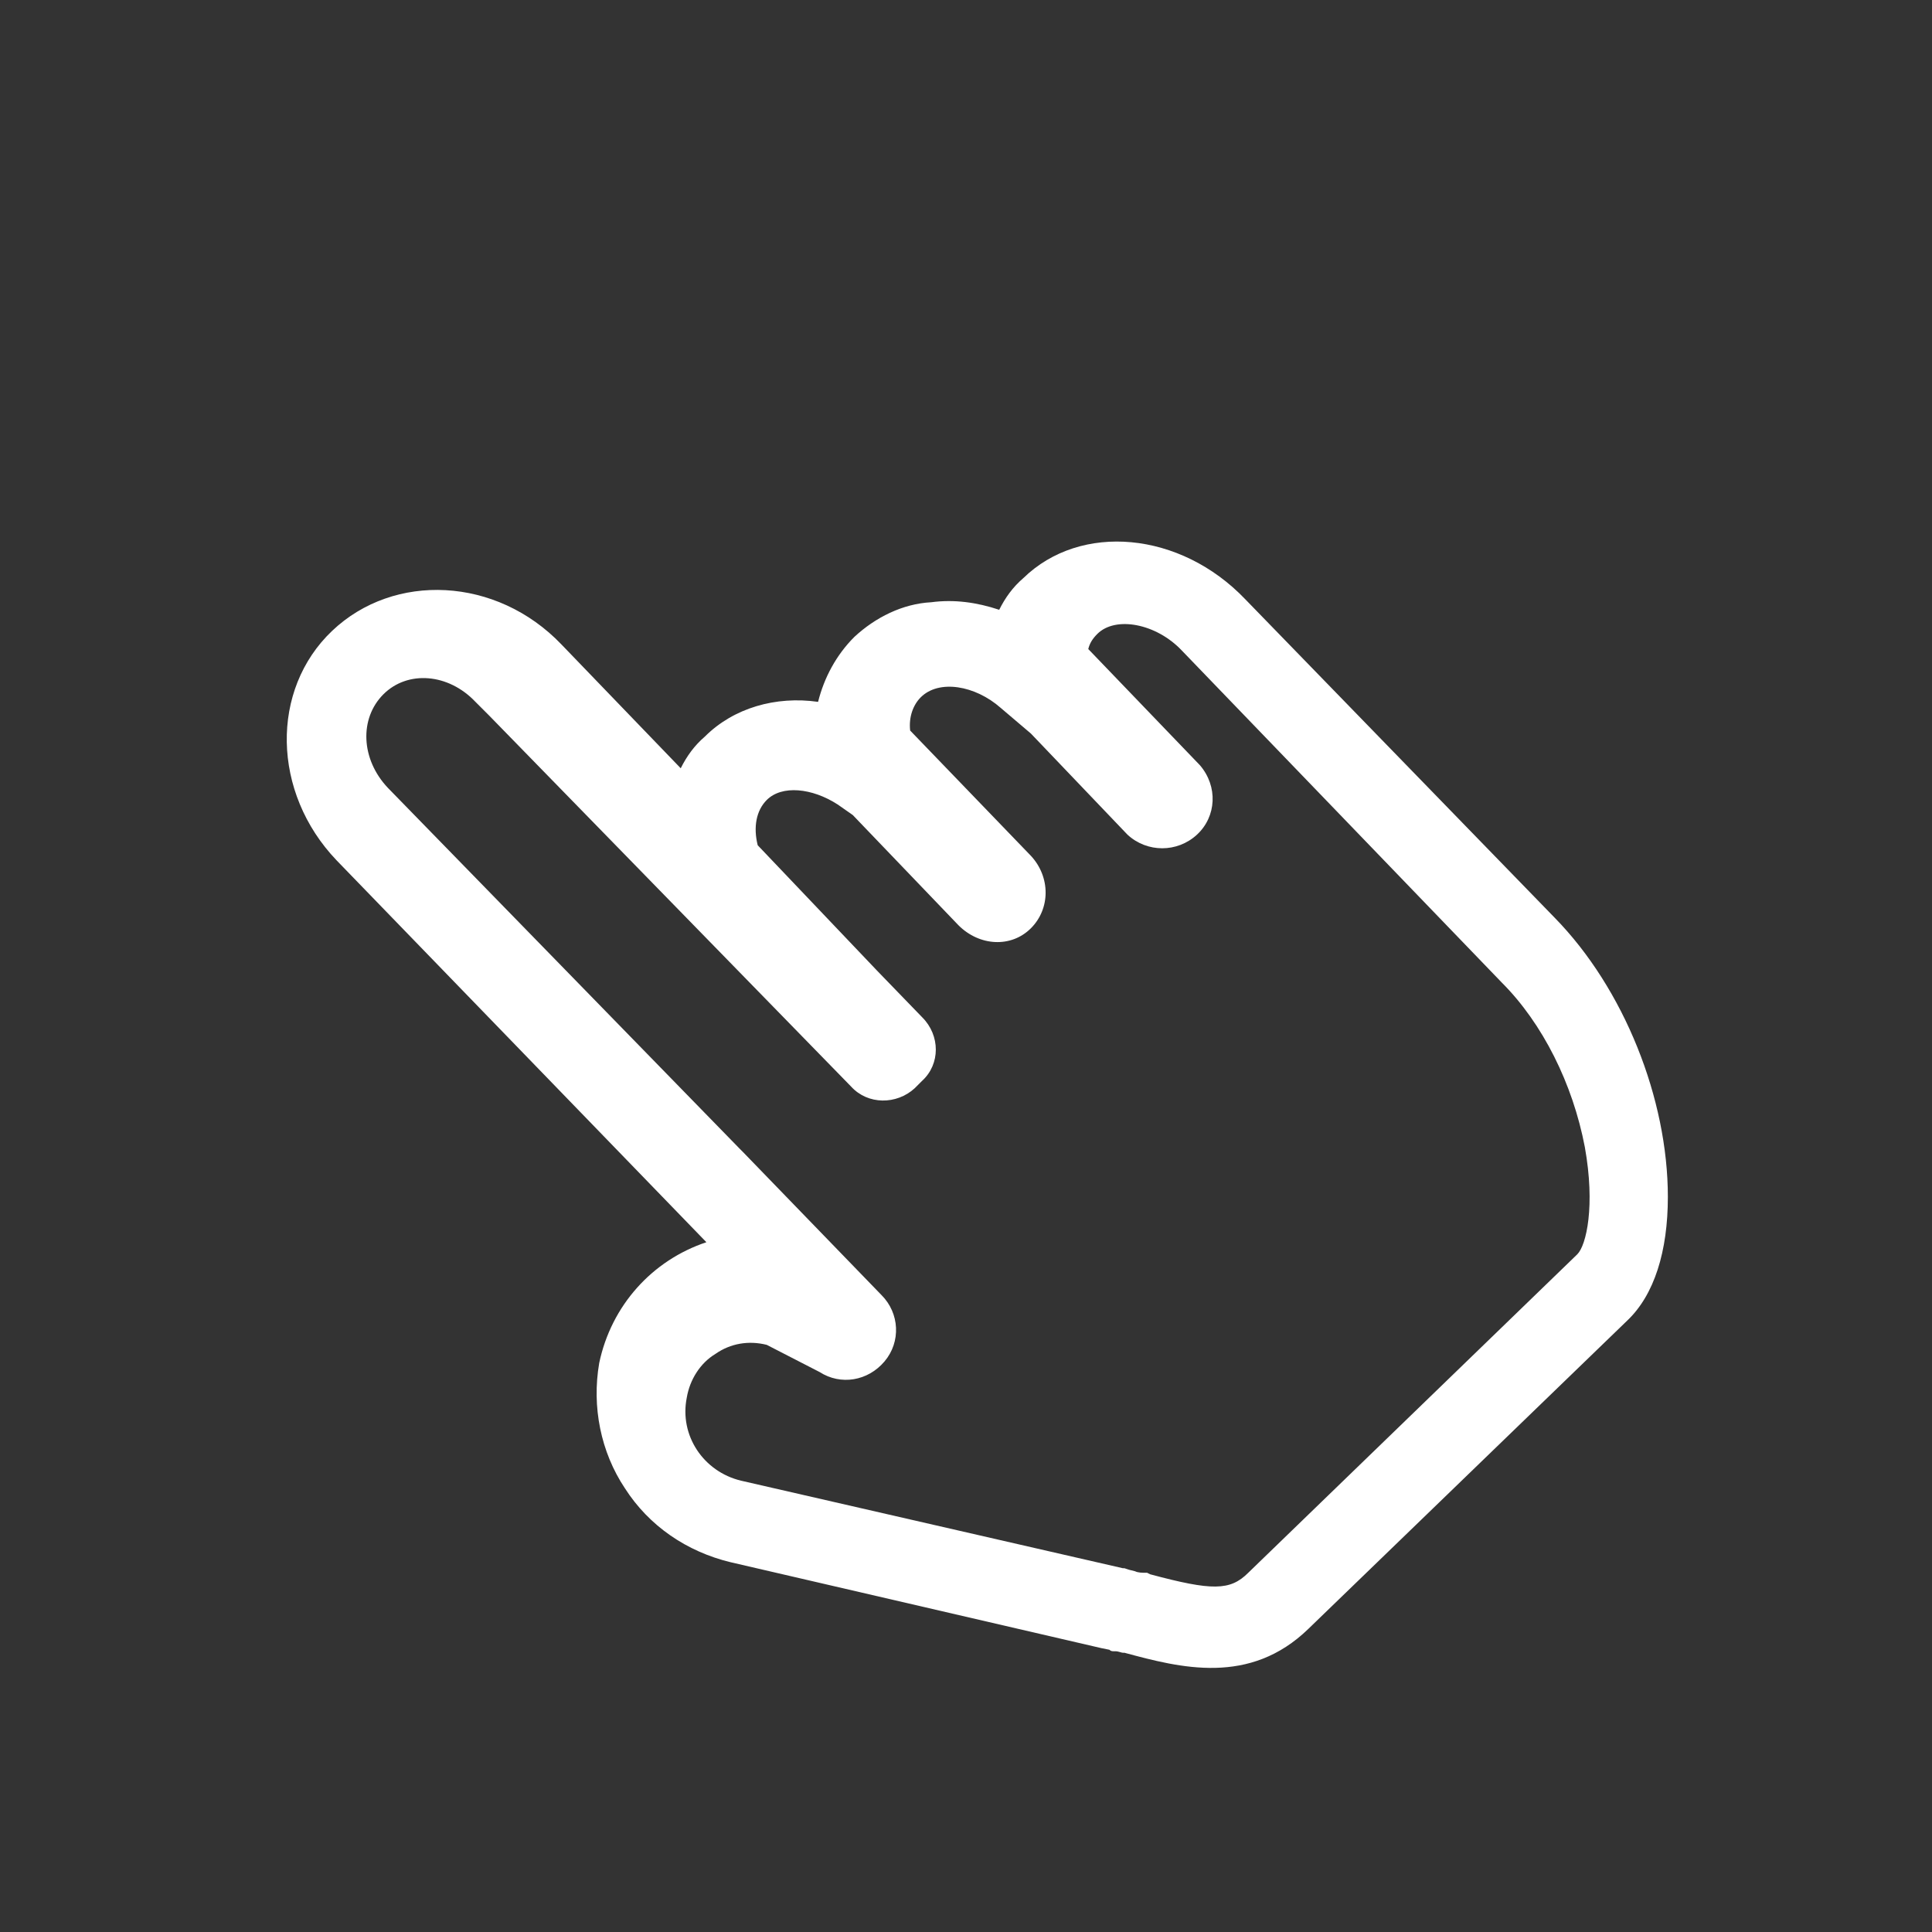 <?xml version="1.0" encoding="utf-8"?>
<!-- Generator: Adobe Illustrator 24.2.0, SVG Export Plug-In . SVG Version: 6.00 Build 0)  -->
<svg version="1.1" id="图层_1" xmlns="http://www.w3.org/2000/svg" xmlns:xlink="http://www.w3.org/1999/xlink" x="0px" y="0px"
	 viewBox="0 0 128 128" style="enable-background:new 0 0 128 128;" xml:space="preserve">
<rect x="0" y="0" width="128" height="128" fill="#333333" stroke="none"/>
<style type="text/css">
	.st0{fill:#FFFFFF;}
</style>
<path class="st0" d="M74.5,109.5l-0.1,0c-0.1,0-0.3-0.1-0.5-0.1l-0.1,0c-0.1,0-0.2,0-0.3-0.1l-0.5-0.1l0,0l-24.6-5.7
	c-2.9-0.7-5.4-2.4-7-4.9c-1.6-2.4-2.2-5.4-1.7-8.3c0.8-3.8,3.5-6.8,7.1-8L22.3,57C18,52.5,17.9,45.7,22,41.8
	c4.1-3.9,10.9-3.6,15.2,0.9l7.9,8.2c0.4-0.8,0.9-1.5,1.6-2.1c1.9-1.9,4.7-2.7,7.5-2.3c0.4-1.6,1.2-3.1,2.4-4.3
	c1.4-1.3,3.2-2.2,5.1-2.3c1.5-0.2,3,0,4.5,0.5c0.4-0.8,0.9-1.5,1.6-2.1c3.8-3.7,10.4-3.1,14.7,1.4L103,60.8c4.6,4.7,7.5,12,7.5,18.5
	c0,3.6-0.9,6.5-2.7,8.2l-21.1,20.4C82.8,111.7,78.2,110.5,74.5,109.5z M104.5,83.1c0.6-0.6,1.2-3.2,0.5-7.1
	c-0.8-4.2-2.8-8.2-5.5-10.9l-21.2-22c-1.7-1.8-4.4-2.3-5.6-1.1c-0.3,0.3-0.5,0.6-0.6,1l7.4,7.7l0,0c1.2,1.4,1.1,3.4-0.2,4.6
	c-1.3,1.2-3.3,1.2-4.6,0l0,0l-6.4-6.7l-2-1.7c-1.7-1.5-4.1-1.9-5.3-0.7c-0.5,0.5-0.8,1.3-0.7,2.2l8,8.3c1.3,1.4,1.3,3.5,0,4.8
	c-1.3,1.3-3.4,1.2-4.8-0.2L56.5,54l-1-0.7c-1.7-1.1-3.7-1.3-4.7-0.3c-0.7,0.7-0.9,1.8-0.6,3l7.9,8.3l3,3.1c1.2,1.2,1.2,3.1,0,4.2
	l-0.5,0.5c-1.2,1.1-3.1,1.1-4.2-0.1L32.4,47.4l-0.9-0.9c-1.8-1.9-4.5-2.1-6.1-0.5c-1.6,1.6-1.5,4.3,0.3,6.2l23.3,23.9
	c0.1,0.1,0.1,0.1,0.2,0.2l9.2,9.5c1.2,1.2,1.3,3.1,0.2,4.4c-1.1,1.3-2.9,1.6-4.3,0.7l-3.5-1.8c-1.2-0.3-2.4-0.1-3.4,0.6
	c-1,0.6-1.7,1.7-1.9,2.9c-0.5,2.5,1.1,4.9,3.6,5.5l25.3,5.8l0.1,0l0.3,0.1l0.4,0.1c0.2,0.1,0.5,0.1,0.7,0.1l0.1,0l0.2,0.1
	c4.1,1.1,5.3,1.1,6.5-0.1L104.5,83.1L104.5,83.1L104.5,83.1L104.5,83.1z"/>
</svg>
